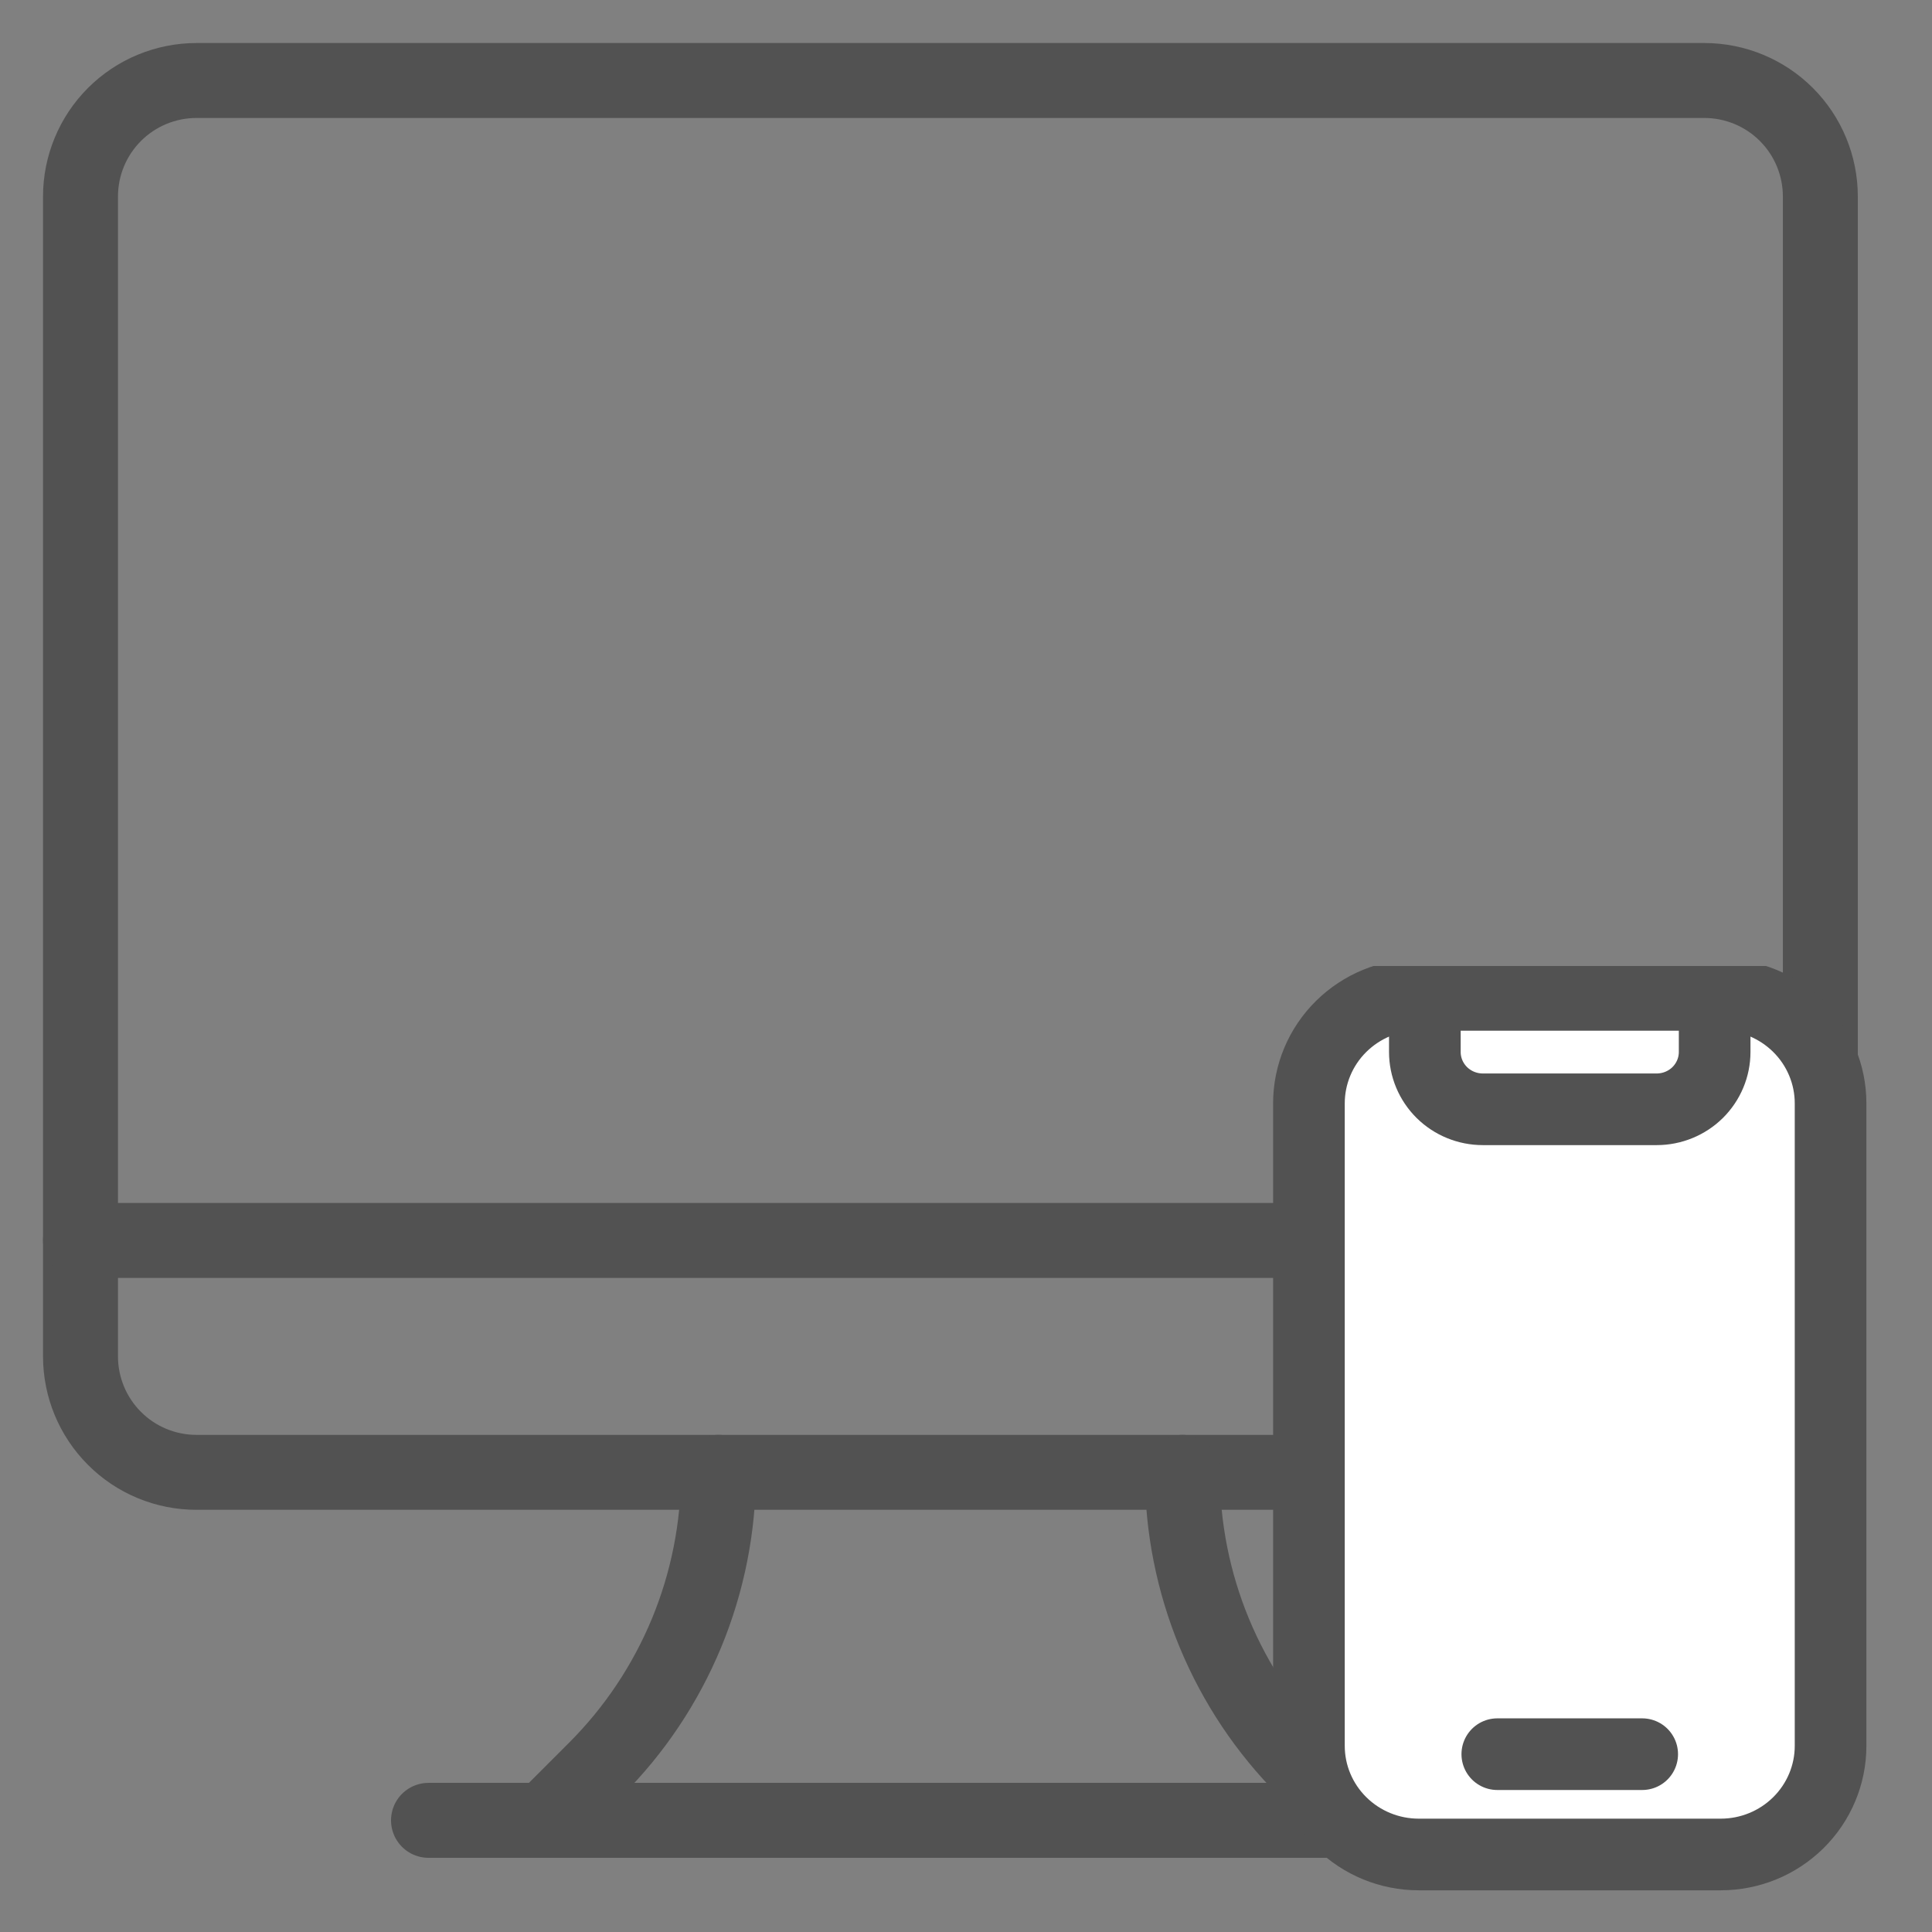 <svg width="24" height="24" viewBox="0 0 24 24" fill="none" xmlns="http://www.w3.org/2000/svg">
<rect x="0" y="0" width="24" height="24" fill="#808080" stroke="none"/>
<path d="M22.613 15.409V16.849C22.613 17.232 22.461 17.598 22.191 17.868C21.921 18.139 21.554 18.29 21.172 18.29H2.441C2.059 18.29 1.692 18.139 1.422 17.868C1.152 17.598 1 17.232 1 16.849V2.441C1 2.059 1.152 1.692 1.422 1.422C1.692 1.152 2.059 1 2.441 1H21.172C21.554 1 21.921 1.152 22.191 1.422C22.461 1.692 22.613 2.059 22.613 2.441V15.5" stroke="#525252" stroke-width="0.931" stroke-linecap="round" stroke-linejoin="round"/>
<path d="M14.688 18.29C14.688 18.975 14.823 19.654 15.085 20.287C15.347 20.919 15.731 21.495 16.216 21.979L16.85 22.613H6.763L7.397 21.979C7.882 21.495 8.266 20.919 8.528 20.287C8.79 19.654 8.925 18.975 8.925 18.29V18.29" stroke="#525252" stroke-width="0.931" stroke-linecap="round" stroke-linejoin="round"/>
<path d="M5.323 22.613H18.434" stroke="#525252" stroke-width="0.931" stroke-linecap="round" stroke-linejoin="round"/>
<path d="M1 15.409H22.613" stroke="#525252" stroke-width="0.931" stroke-linecap="round" stroke-linejoin="round"/>
<g clip-path="url(#clip0_117:120)">
<path d="M22.74 16.896V21.688C22.74 22.046 22.596 22.389 22.34 22.642C22.084 22.895 21.738 23.037 21.376 23.037H17.624C17.262 23.037 16.916 22.895 16.66 22.642C16.404 22.389 16.26 22.046 16.26 21.688V13.706C16.26 13.348 16.404 13.004 16.66 12.751C16.916 12.498 17.262 12.356 17.624 12.356H21.376C21.738 12.356 22.084 12.498 22.34 12.751C22.596 13.004 22.74 13.348 22.74 13.706V16.985" fill="white"/>
<path d="M22.74 16.896V21.688C22.74 22.046 22.596 22.389 22.34 22.642C22.084 22.895 21.738 23.037 21.376 23.037H17.624C17.262 23.037 16.916 22.895 16.66 22.642C16.404 22.389 16.26 22.046 16.26 21.688V13.706C16.26 13.348 16.404 13.004 16.66 12.751C16.916 12.498 17.262 12.356 17.624 12.356H21.376C21.738 12.356 22.084 12.498 22.34 12.751C22.596 13.004 22.74 13.348 22.74 13.706V16.985" stroke="#525252" stroke-width="0.89" stroke-linecap="round" stroke-linejoin="round"/>
<path d="M17.7 12.356H21.3V13.068C21.3 13.257 21.224 13.438 21.089 13.572C20.954 13.705 20.771 13.78 20.58 13.78H18.42C18.229 13.78 18.046 13.705 17.911 13.572C17.776 13.438 17.7 13.257 17.7 13.068V12.356Z" stroke="#525252" stroke-width="0.89" stroke-linecap="round" stroke-linejoin="round"/>
<path d="M18.6 21.791L20.4 21.791" stroke="#525252" stroke-width="0.89" stroke-linecap="round" stroke-linejoin="round"/>
</g>
<defs>
<clipPath id="clip0_117:120">
<rect width="9" height="11.571" fill="white" transform="translate(15 12)"/>
</clipPath>
</defs>
</svg>
